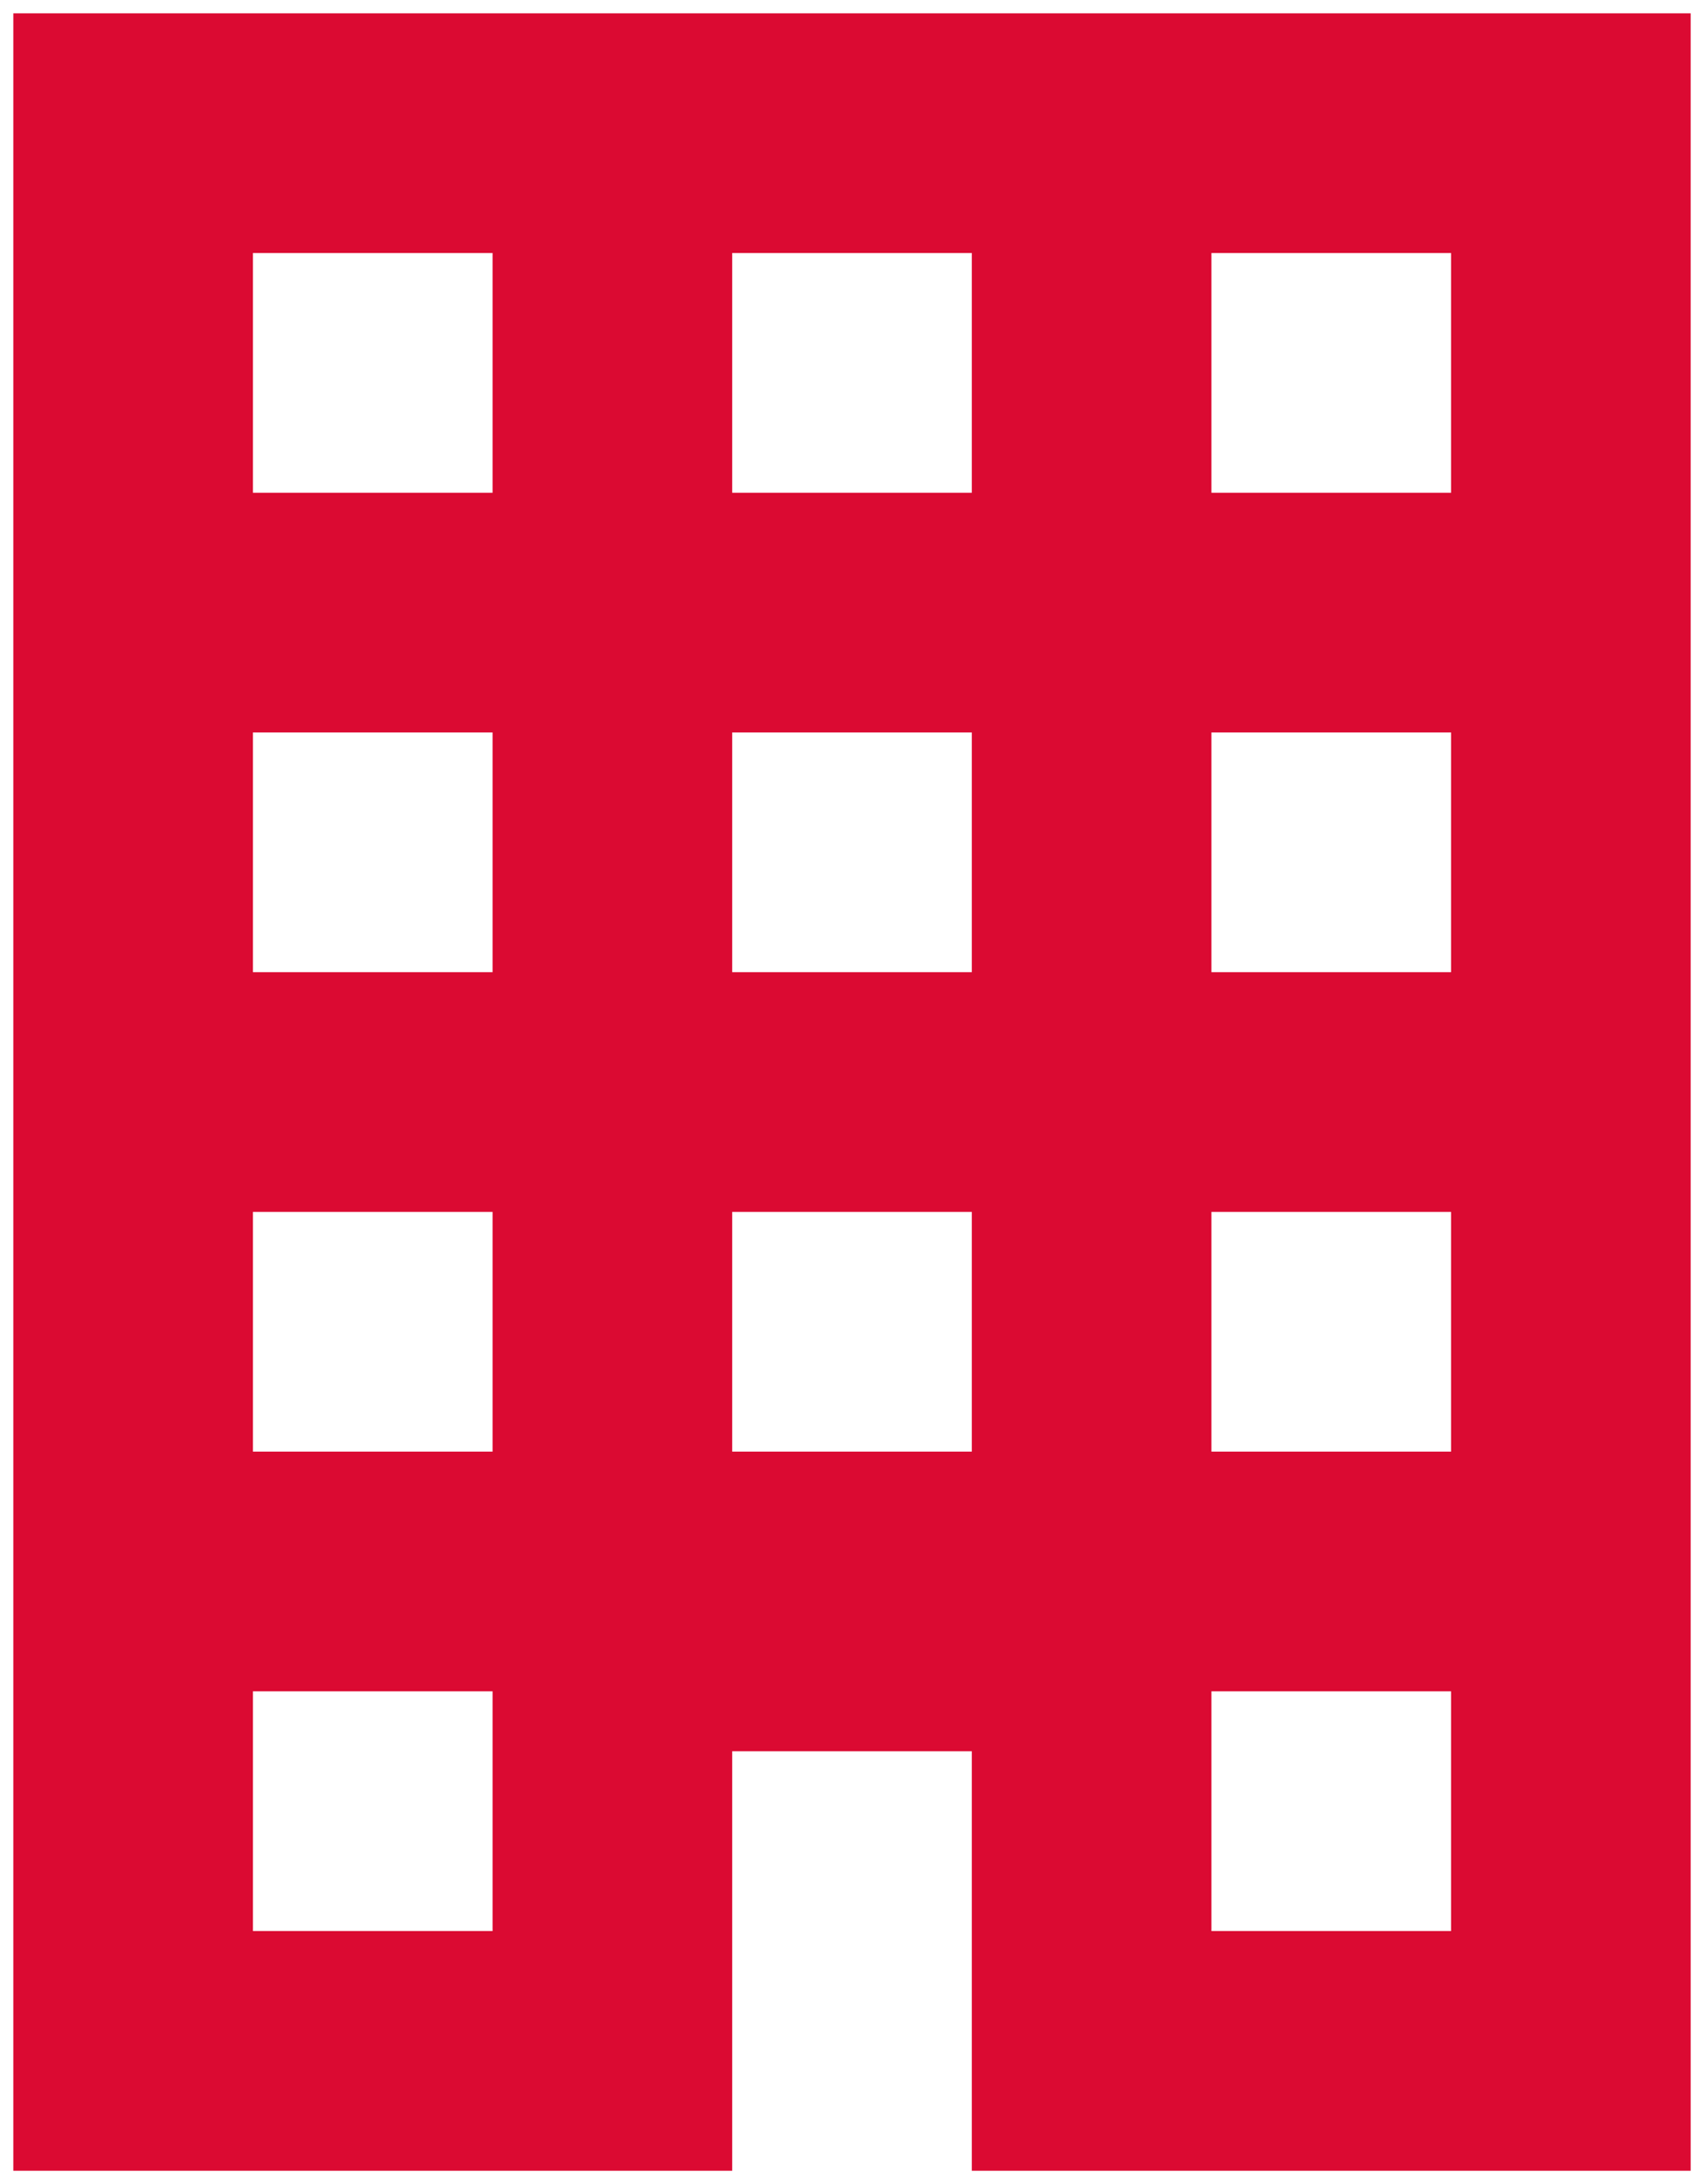 <svg xmlns="http://www.w3.org/2000/svg" width="32" height="41" viewBox="0 0 32 41" fill="none"><path d="M0.25 0.25V40.75H13.75V32.875H18.25V40.75H31.75V0.25H0.25ZM4.75 4.75H9.25V9.25H4.75V4.75ZM13.75 4.75H18.25V9.25H13.75V4.75ZM22.75 4.75H27.25V9.25H22.75V4.75ZM4.75 13.75H9.25V18.25H4.75V13.75ZM13.75 13.75H18.25V18.25H13.75V13.75ZM22.75 13.75H27.25V18.25H22.75V13.75ZM4.75 22.75H9.25V27.25H4.75V22.75ZM13.75 22.75H18.25V27.25H13.75V22.75ZM22.75 22.75H27.25V27.25H22.75V22.75ZM4.75 31.75H9.25V36.25H4.75V31.75ZM22.75 31.75H27.25V36.25H22.75V31.75Z" fill="#DB0A32"></path></svg>